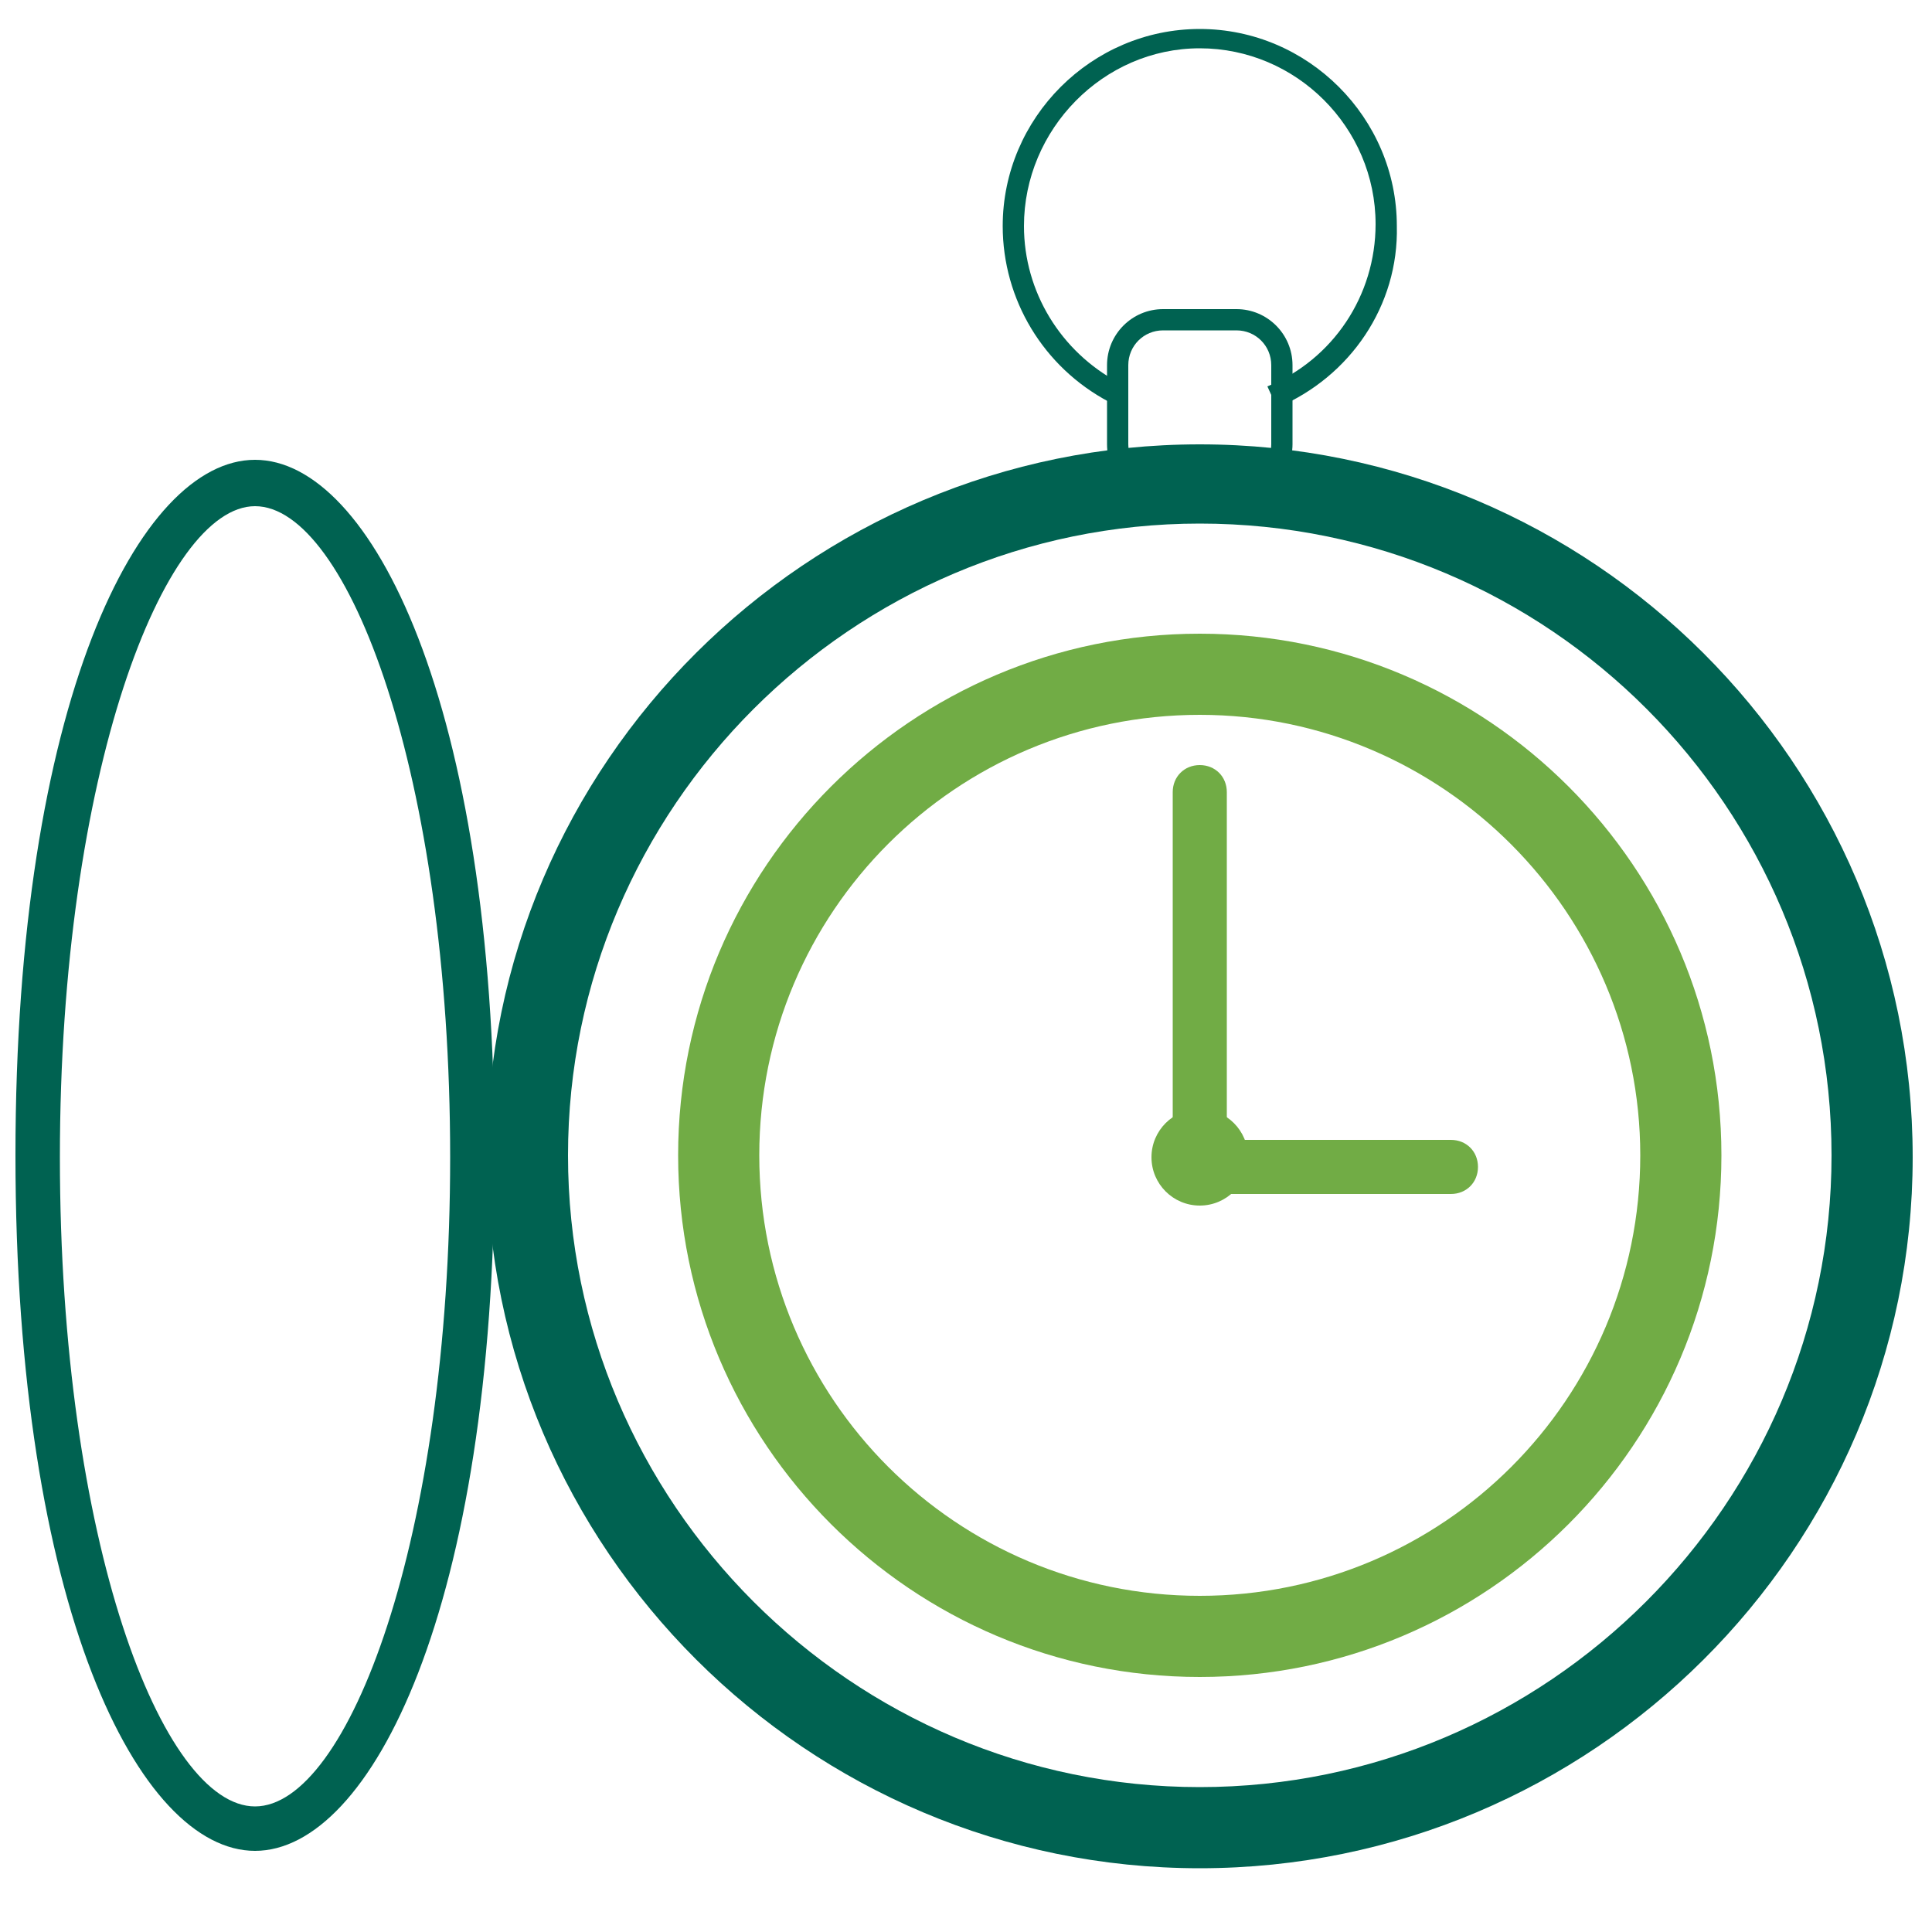 <?xml version="1.0" encoding="utf-8"?>
<!-- Generator: Adobe Illustrator 22.1.0, SVG Export Plug-In . SVG Version: 6.00 Build 0)  -->
<svg version="1.1" id="Layer_1" xmlns="http://www.w3.org/2000/svg" xmlns:xlink="http://www.w3.org/1999/xlink" x="0px" y="0px"
	 viewBox="0 0 100 100" style="enable-background:new 0 0 100 100;" xml:space="preserve">
<style type="text/css">
	.st0{fill:#71AC45;}
	.st1{fill:#006251;}
</style>
<path class="st0" d="M62.1,86.8c-14.9,0-27-12.1-27-27s12.1-27,27-27c14.9,0,27,12.1,27,27S77,86.8,62.1,86.8z M62.1,37
	c-12.6,0-22.8,10.2-22.8,22.8c0,12.6,10.2,22.8,22.8,22.8s22.8-10.2,22.8-22.8C84.9,47.3,74.7,37,62.1,37z"/>
<path class="st1" d="M62.1,96.7c-20.3,0-36.9-16.5-36.9-36.9C25.2,39.5,41.8,23,62.1,23C82.4,23,99,39.5,99,59.9
	C99,80.2,82.4,96.7,62.1,96.7z M62.1,27.1c-18,0-32.7,14.7-32.7,32.7s14.7,32.7,32.7,32.7s32.7-14.7,32.7-32.7S80.2,27.1,62.1,27.1z
	"/>
<path class="st1" d="M13.2,95.8c-6,0-12.4-12.6-12.4-36c0-23.4,6.4-36,12.4-36c6,0,12.4,12.6,12.4,36C25.6,83.2,19.2,95.8,13.2,95.8
	z M13.2,26.2C8.5,26.2,3.1,40,3.1,59.9s5.3,33.6,10.1,33.6s10.1-13.8,10.1-33.6S18,26.2,13.2,26.2z"/>
<path class="st1" d="M66.1,21.1L65.6,20c3.4-1.4,5.6-4.7,5.6-8.4c0-5-4.1-9.1-9.1-9.1S53,6.7,53,11.7c0,3.4,1.9,6.5,4.9,8.1l-0.5,1
	c-3.4-1.8-5.5-5.3-5.5-9.1c0-5.6,4.6-10.2,10.2-10.2c5.6,0,10.2,4.6,10.2,10.2C72.4,15.8,69.9,19.5,66.1,21.1z"/>
<circle class="st0" cx="62.1" cy="59.9" r="2.5"/>
<path class="st0" d="M62.1,59.6c-0.8,0-1.4-0.6-1.4-1.4V41c0-0.8,0.6-1.4,1.4-1.4s1.4,0.6,1.4,1.4v17.3C63.5,59,62.9,59.6,62.1,59.6
	z"/>
<path class="st0" d="M75.1,61.8H62.5c-0.8,0-1.4-0.6-1.4-1.4s0.6-1.4,1.4-1.4h12.6c0.8,0,1.4,0.6,1.4,1.4S75.9,61.8,75.1,61.8z"/>
<path class="st1" d="M64,25.9h-3.8c-1.6,0-2.9-1.3-2.9-2.9v-4.1c0-1.6,1.3-2.9,2.9-2.9H64c1.6,0,2.9,1.3,2.9,2.9v4.1
	C66.9,24.5,65.6,25.9,64,25.9z M60.2,17.1c-1,0-1.8,0.8-1.8,1.8v4.1c0,1,0.8,1.8,1.8,1.8H64c1,0,1.8-0.8,1.8-1.8v-4.1
	c0-1-0.8-1.8-1.8-1.8H60.2z"/>
</svg>
